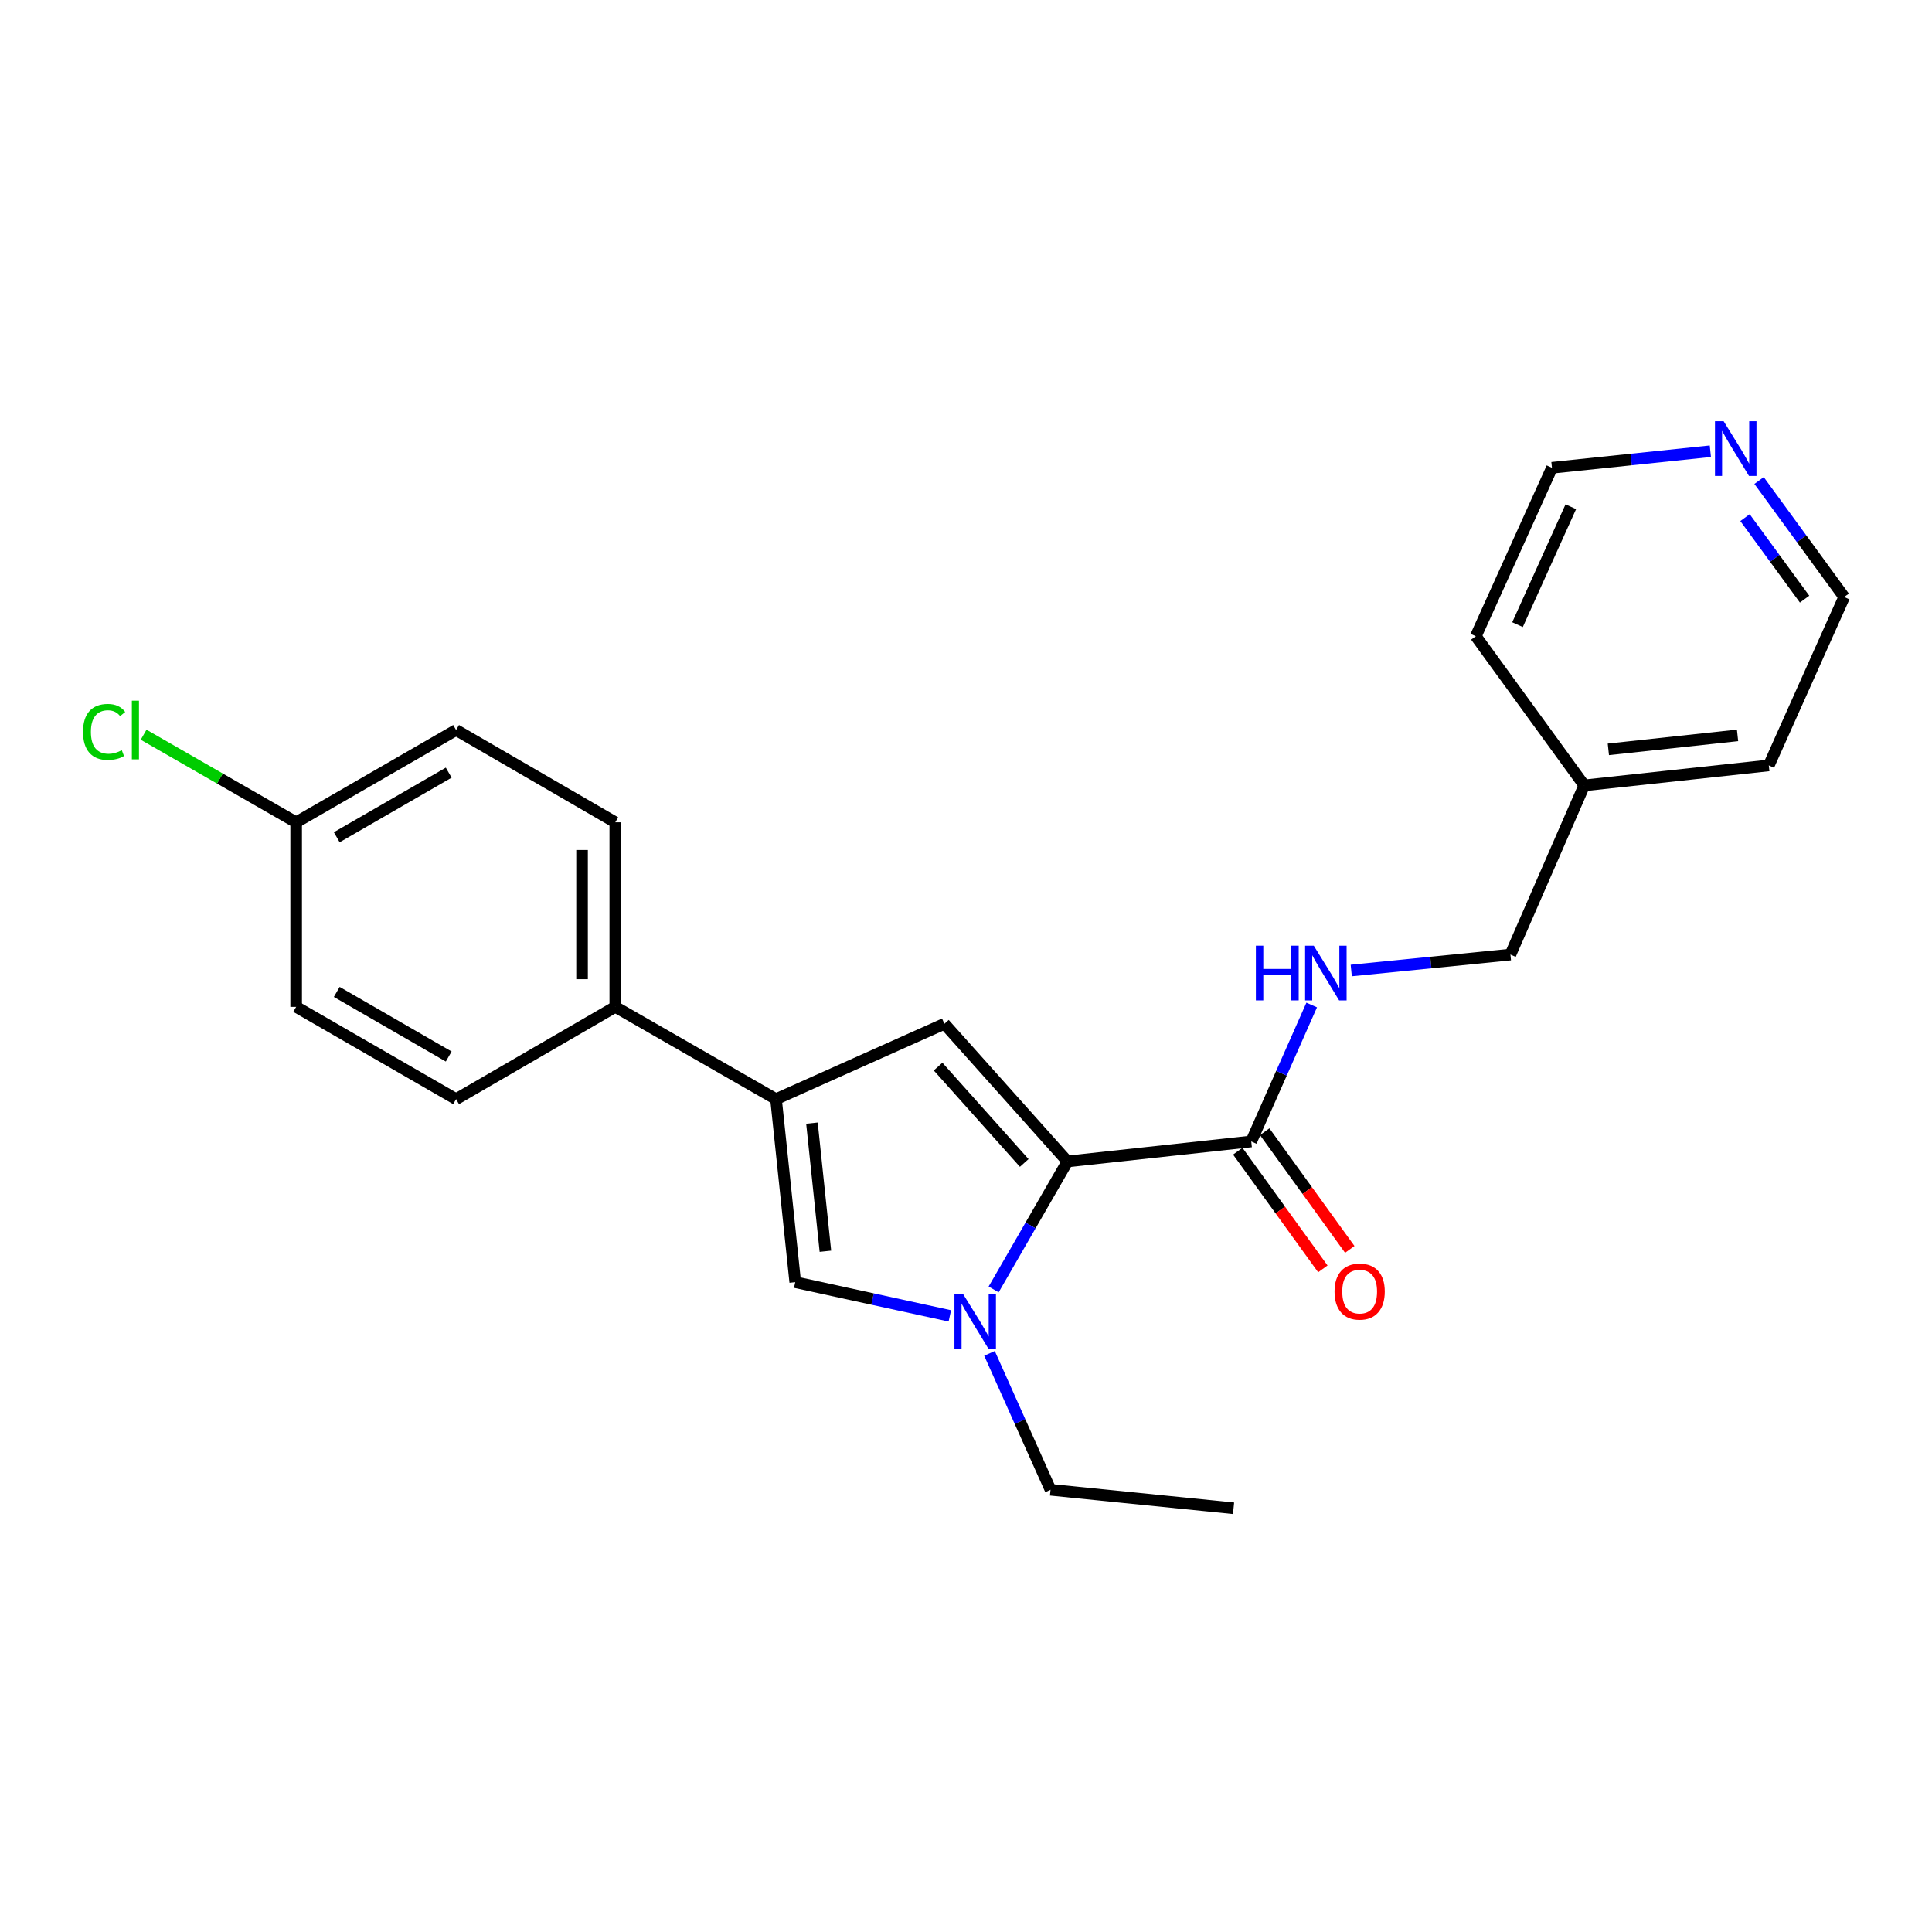 <?xml version='1.0' encoding='iso-8859-1'?>
<svg version='1.1' baseProfile='full'
              xmlns='http://www.w3.org/2000/svg'
                      xmlns:rdkit='http://www.rdkit.org/xml'
                      xmlns:xlink='http://www.w3.org/1999/xlink'
                  xml:space='preserve'
width='1000px' height='1000px' viewBox='0 0 1000 1000'>
<!-- END OF HEADER -->
<rect style='opacity:1.0;fill:#FFFFFF;stroke:none' width='1000' height='1000' x='0' y='0'> </rect>
<path class='bond-0' d='M 552.517,601.163 L 533.412,634.286' style='fill:none;fill-rule:evenodd;stroke:#000000;stroke-width:6px;stroke-linecap:butt;stroke-linejoin:miter;stroke-opacity:1' />
<path class='bond-0' d='M 533.412,634.286 L 514.306,667.409' style='fill:none;fill-rule:evenodd;stroke:#0000FF;stroke-width:6px;stroke-linecap:butt;stroke-linejoin:miter;stroke-opacity:1' />
<path class='bond-1' d='M 552.517,601.163 L 488.822,529.909' style='fill:none;fill-rule:evenodd;stroke:#000000;stroke-width:6px;stroke-linecap:butt;stroke-linejoin:miter;stroke-opacity:1' />
<path class='bond-1' d='M 530.14,601.937 L 485.553,552.06' style='fill:none;fill-rule:evenodd;stroke:#000000;stroke-width:6px;stroke-linecap:butt;stroke-linejoin:miter;stroke-opacity:1' />
<path class='bond-4' d='M 552.517,601.163 L 647.64,590.814' style='fill:none;fill-rule:evenodd;stroke:#000000;stroke-width:6px;stroke-linecap:butt;stroke-linejoin:miter;stroke-opacity:1' />
<path class='bond-3' d='M 491.637,681.098 L 451.626,672.376' style='fill:none;fill-rule:evenodd;stroke:#0000FF;stroke-width:6px;stroke-linecap:butt;stroke-linejoin:miter;stroke-opacity:1' />
<path class='bond-3' d='M 451.626,672.376 L 411.616,663.654' style='fill:none;fill-rule:evenodd;stroke:#000000;stroke-width:6px;stroke-linecap:butt;stroke-linejoin:miter;stroke-opacity:1' />
<path class='bond-12' d='M 512.164,700.506 L 527.96,735.809' style='fill:none;fill-rule:evenodd;stroke:#0000FF;stroke-width:6px;stroke-linecap:butt;stroke-linejoin:miter;stroke-opacity:1' />
<path class='bond-12' d='M 527.96,735.809 L 543.755,771.112' style='fill:none;fill-rule:evenodd;stroke:#000000;stroke-width:6px;stroke-linecap:butt;stroke-linejoin:miter;stroke-opacity:1' />
<path class='bond-2' d='M 488.822,529.909 L 401.669,568.914' style='fill:none;fill-rule:evenodd;stroke:#000000;stroke-width:6px;stroke-linecap:butt;stroke-linejoin:miter;stroke-opacity:1' />
<path class='bond-6' d='M 401.669,568.914 L 318.471,521.147' style='fill:none;fill-rule:evenodd;stroke:#000000;stroke-width:6px;stroke-linecap:butt;stroke-linejoin:miter;stroke-opacity:1' />
<path class='bond-23' d='M 401.669,568.914 L 411.616,663.654' style='fill:none;fill-rule:evenodd;stroke:#000000;stroke-width:6px;stroke-linecap:butt;stroke-linejoin:miter;stroke-opacity:1' />
<path class='bond-23' d='M 420.266,581.329 L 427.229,647.647' style='fill:none;fill-rule:evenodd;stroke:#000000;stroke-width:6px;stroke-linecap:butt;stroke-linejoin:miter;stroke-opacity:1' />
<path class='bond-5' d='M 647.64,590.814 L 663.286,555.5' style='fill:none;fill-rule:evenodd;stroke:#000000;stroke-width:6px;stroke-linecap:butt;stroke-linejoin:miter;stroke-opacity:1' />
<path class='bond-5' d='M 663.286,555.5 L 678.933,520.185' style='fill:none;fill-rule:evenodd;stroke:#0000FF;stroke-width:6px;stroke-linecap:butt;stroke-linejoin:miter;stroke-opacity:1' />
<path class='bond-7' d='M 640.671,595.853 L 662.688,626.309' style='fill:none;fill-rule:evenodd;stroke:#000000;stroke-width:6px;stroke-linecap:butt;stroke-linejoin:miter;stroke-opacity:1' />
<path class='bond-7' d='M 662.688,626.309 L 684.705,656.765' style='fill:none;fill-rule:evenodd;stroke:#FF0000;stroke-width:6px;stroke-linecap:butt;stroke-linejoin:miter;stroke-opacity:1' />
<path class='bond-7' d='M 654.609,585.776 L 676.627,616.232' style='fill:none;fill-rule:evenodd;stroke:#000000;stroke-width:6px;stroke-linecap:butt;stroke-linejoin:miter;stroke-opacity:1' />
<path class='bond-7' d='M 676.627,616.232 L 698.644,646.688' style='fill:none;fill-rule:evenodd;stroke:#FF0000;stroke-width:6px;stroke-linecap:butt;stroke-linejoin:miter;stroke-opacity:1' />
<path class='bond-11' d='M 699.403,502.327 L 740.599,498.207' style='fill:none;fill-rule:evenodd;stroke:#0000FF;stroke-width:6px;stroke-linecap:butt;stroke-linejoin:miter;stroke-opacity:1' />
<path class='bond-11' d='M 740.599,498.207 L 781.796,494.086' style='fill:none;fill-rule:evenodd;stroke:#000000;stroke-width:6px;stroke-linecap:butt;stroke-linejoin:miter;stroke-opacity:1' />
<path class='bond-9' d='M 318.471,521.147 L 318.471,425.632' style='fill:none;fill-rule:evenodd;stroke:#000000;stroke-width:6px;stroke-linecap:butt;stroke-linejoin:miter;stroke-opacity:1' />
<path class='bond-9' d='M 301.271,506.82 L 301.271,439.96' style='fill:none;fill-rule:evenodd;stroke:#000000;stroke-width:6px;stroke-linecap:butt;stroke-linejoin:miter;stroke-opacity:1' />
<path class='bond-10' d='M 318.471,521.147 L 236.076,568.914' style='fill:none;fill-rule:evenodd;stroke:#000000;stroke-width:6px;stroke-linecap:butt;stroke-linejoin:miter;stroke-opacity:1' />
<path class='bond-8' d='M 910.494,248.725 L 932.519,278.868' style='fill:none;fill-rule:evenodd;stroke:#0000FF;stroke-width:6px;stroke-linecap:butt;stroke-linejoin:miter;stroke-opacity:1' />
<path class='bond-8' d='M 932.519,278.868 L 954.545,309.011' style='fill:none;fill-rule:evenodd;stroke:#000000;stroke-width:6px;stroke-linecap:butt;stroke-linejoin:miter;stroke-opacity:1' />
<path class='bond-8' d='M 903.214,267.915 L 918.632,289.015' style='fill:none;fill-rule:evenodd;stroke:#0000FF;stroke-width:6px;stroke-linecap:butt;stroke-linejoin:miter;stroke-opacity:1' />
<path class='bond-8' d='M 918.632,289.015 L 934.051,310.115' style='fill:none;fill-rule:evenodd;stroke:#000000;stroke-width:6px;stroke-linecap:butt;stroke-linejoin:miter;stroke-opacity:1' />
<path class='bond-25' d='M 885.277,233.558 L 844.281,237.841' style='fill:none;fill-rule:evenodd;stroke:#0000FF;stroke-width:6px;stroke-linecap:butt;stroke-linejoin:miter;stroke-opacity:1' />
<path class='bond-25' d='M 844.281,237.841 L 803.286,242.124' style='fill:none;fill-rule:evenodd;stroke:#000000;stroke-width:6px;stroke-linecap:butt;stroke-linejoin:miter;stroke-opacity:1' />
<path class='bond-14' d='M 318.471,425.632 L 236.076,377.856' style='fill:none;fill-rule:evenodd;stroke:#000000;stroke-width:6px;stroke-linecap:butt;stroke-linejoin:miter;stroke-opacity:1' />
<path class='bond-15' d='M 236.076,568.914 L 153.289,521.147' style='fill:none;fill-rule:evenodd;stroke:#000000;stroke-width:6px;stroke-linecap:butt;stroke-linejoin:miter;stroke-opacity:1' />
<path class='bond-15' d='M 232.254,546.851 L 174.303,513.414' style='fill:none;fill-rule:evenodd;stroke:#000000;stroke-width:6px;stroke-linecap:butt;stroke-linejoin:miter;stroke-opacity:1' />
<path class='bond-17' d='M 781.796,494.086 L 819.998,406.512' style='fill:none;fill-rule:evenodd;stroke:#000000;stroke-width:6px;stroke-linecap:butt;stroke-linejoin:miter;stroke-opacity:1' />
<path class='bond-22' d='M 543.755,771.112 L 638.486,780.677' style='fill:none;fill-rule:evenodd;stroke:#000000;stroke-width:6px;stroke-linecap:butt;stroke-linejoin:miter;stroke-opacity:1' />
<path class='bond-13' d='M 153.289,425.632 L 153.289,521.147' style='fill:none;fill-rule:evenodd;stroke:#000000;stroke-width:6px;stroke-linecap:butt;stroke-linejoin:miter;stroke-opacity:1' />
<path class='bond-16' d='M 153.289,425.632 L 113.81,402.961' style='fill:none;fill-rule:evenodd;stroke:#000000;stroke-width:6px;stroke-linecap:butt;stroke-linejoin:miter;stroke-opacity:1' />
<path class='bond-16' d='M 113.81,402.961 L 74.33,380.29' style='fill:none;fill-rule:evenodd;stroke:#00CC00;stroke-width:6px;stroke-linecap:butt;stroke-linejoin:miter;stroke-opacity:1' />
<path class='bond-24' d='M 153.289,425.632 L 236.076,377.856' style='fill:none;fill-rule:evenodd;stroke:#000000;stroke-width:6px;stroke-linecap:butt;stroke-linejoin:miter;stroke-opacity:1' />
<path class='bond-24' d='M 174.304,433.363 L 232.255,399.919' style='fill:none;fill-rule:evenodd;stroke:#000000;stroke-width:6px;stroke-linecap:butt;stroke-linejoin:miter;stroke-opacity:1' />
<path class='bond-20' d='M 819.998,406.512 L 763.88,329.306' style='fill:none;fill-rule:evenodd;stroke:#000000;stroke-width:6px;stroke-linecap:butt;stroke-linejoin:miter;stroke-opacity:1' />
<path class='bond-21' d='M 819.998,406.512 L 915.531,396.183' style='fill:none;fill-rule:evenodd;stroke:#000000;stroke-width:6px;stroke-linecap:butt;stroke-linejoin:miter;stroke-opacity:1' />
<path class='bond-21' d='M 832.479,387.863 L 899.352,380.633' style='fill:none;fill-rule:evenodd;stroke:#000000;stroke-width:6px;stroke-linecap:butt;stroke-linejoin:miter;stroke-opacity:1' />
<path class='bond-18' d='M 803.286,242.124 L 763.88,329.306' style='fill:none;fill-rule:evenodd;stroke:#000000;stroke-width:6px;stroke-linecap:butt;stroke-linejoin:miter;stroke-opacity:1' />
<path class='bond-18' d='M 813.048,262.285 L 785.464,323.313' style='fill:none;fill-rule:evenodd;stroke:#000000;stroke-width:6px;stroke-linecap:butt;stroke-linejoin:miter;stroke-opacity:1' />
<path class='bond-19' d='M 954.545,309.011 L 915.531,396.183' style='fill:none;fill-rule:evenodd;stroke:#000000;stroke-width:6px;stroke-linecap:butt;stroke-linejoin:miter;stroke-opacity:1' />
<path  class='atom-1' d='M 498.5 669.799
L 507.78 684.799
Q 508.7 686.279, 510.18 688.959
Q 511.66 691.639, 511.74 691.799
L 511.74 669.799
L 515.5 669.799
L 515.5 698.119
L 511.62 698.119
L 501.66 681.719
Q 500.5 679.799, 499.26 677.599
Q 498.06 675.399, 497.7 674.719
L 497.7 698.119
L 494.02 698.119
L 494.02 669.799
L 498.5 669.799
' fill='#0000FF'/>
<path  class='atom-6' d='M 650.042 489.482
L 653.882 489.482
L 653.882 501.522
L 668.362 501.522
L 668.362 489.482
L 672.202 489.482
L 672.202 517.802
L 668.362 517.802
L 668.362 504.722
L 653.882 504.722
L 653.882 517.802
L 650.042 517.802
L 650.042 489.482
' fill='#0000FF'/>
<path  class='atom-6' d='M 680.002 489.482
L 689.282 504.482
Q 690.202 505.962, 691.682 508.642
Q 693.162 511.322, 693.242 511.482
L 693.242 489.482
L 697.002 489.482
L 697.002 517.802
L 693.122 517.802
L 683.162 501.402
Q 682.002 499.482, 680.762 497.282
Q 679.562 495.082, 679.202 494.402
L 679.202 517.802
L 675.522 517.802
L 675.522 489.482
L 680.002 489.482
' fill='#0000FF'/>
<path  class='atom-8' d='M 690.758 668.521
Q 690.758 661.721, 694.118 657.921
Q 697.478 654.121, 703.758 654.121
Q 710.038 654.121, 713.398 657.921
Q 716.758 661.721, 716.758 668.521
Q 716.758 675.401, 713.358 679.321
Q 709.958 683.201, 703.758 683.201
Q 697.518 683.201, 694.118 679.321
Q 690.758 675.441, 690.758 668.521
M 703.758 680.001
Q 708.078 680.001, 710.398 677.121
Q 712.758 674.201, 712.758 668.521
Q 712.758 662.961, 710.398 660.161
Q 708.078 657.321, 703.758 657.321
Q 699.438 657.321, 697.078 660.121
Q 694.758 662.921, 694.758 668.521
Q 694.758 674.241, 697.078 677.121
Q 699.438 680.001, 703.758 680.001
' fill='#FF0000'/>
<path  class='atom-9' d='M 892.148 218.026
L 901.428 233.026
Q 902.348 234.506, 903.828 237.186
Q 905.308 239.866, 905.388 240.026
L 905.388 218.026
L 909.148 218.026
L 909.148 246.346
L 905.268 246.346
L 895.308 229.946
Q 894.148 228.026, 892.908 225.826
Q 891.708 223.626, 891.348 222.946
L 891.348 246.346
L 887.668 246.346
L 887.668 218.026
L 892.148 218.026
' fill='#0000FF'/>
<path  class='atom-17' d='M 42.971 378.836
Q 42.971 371.796, 46.251 368.116
Q 49.571 364.396, 55.851 364.396
Q 61.691 364.396, 64.811 368.516
L 62.171 370.676
Q 59.891 367.676, 55.851 367.676
Q 51.571 367.676, 49.291 370.556
Q 47.051 373.396, 47.051 378.836
Q 47.051 384.436, 49.371 387.316
Q 51.731 390.196, 56.291 390.196
Q 59.411 390.196, 63.051 388.316
L 64.171 391.316
Q 62.691 392.276, 60.451 392.836
Q 58.211 393.396, 55.731 393.396
Q 49.571 393.396, 46.251 389.636
Q 42.971 385.876, 42.971 378.836
' fill='#00CC00'/>
<path  class='atom-17' d='M 68.251 362.676
L 71.931 362.676
L 71.931 393.036
L 68.251 393.036
L 68.251 362.676
' fill='#00CC00'/>
</svg>
